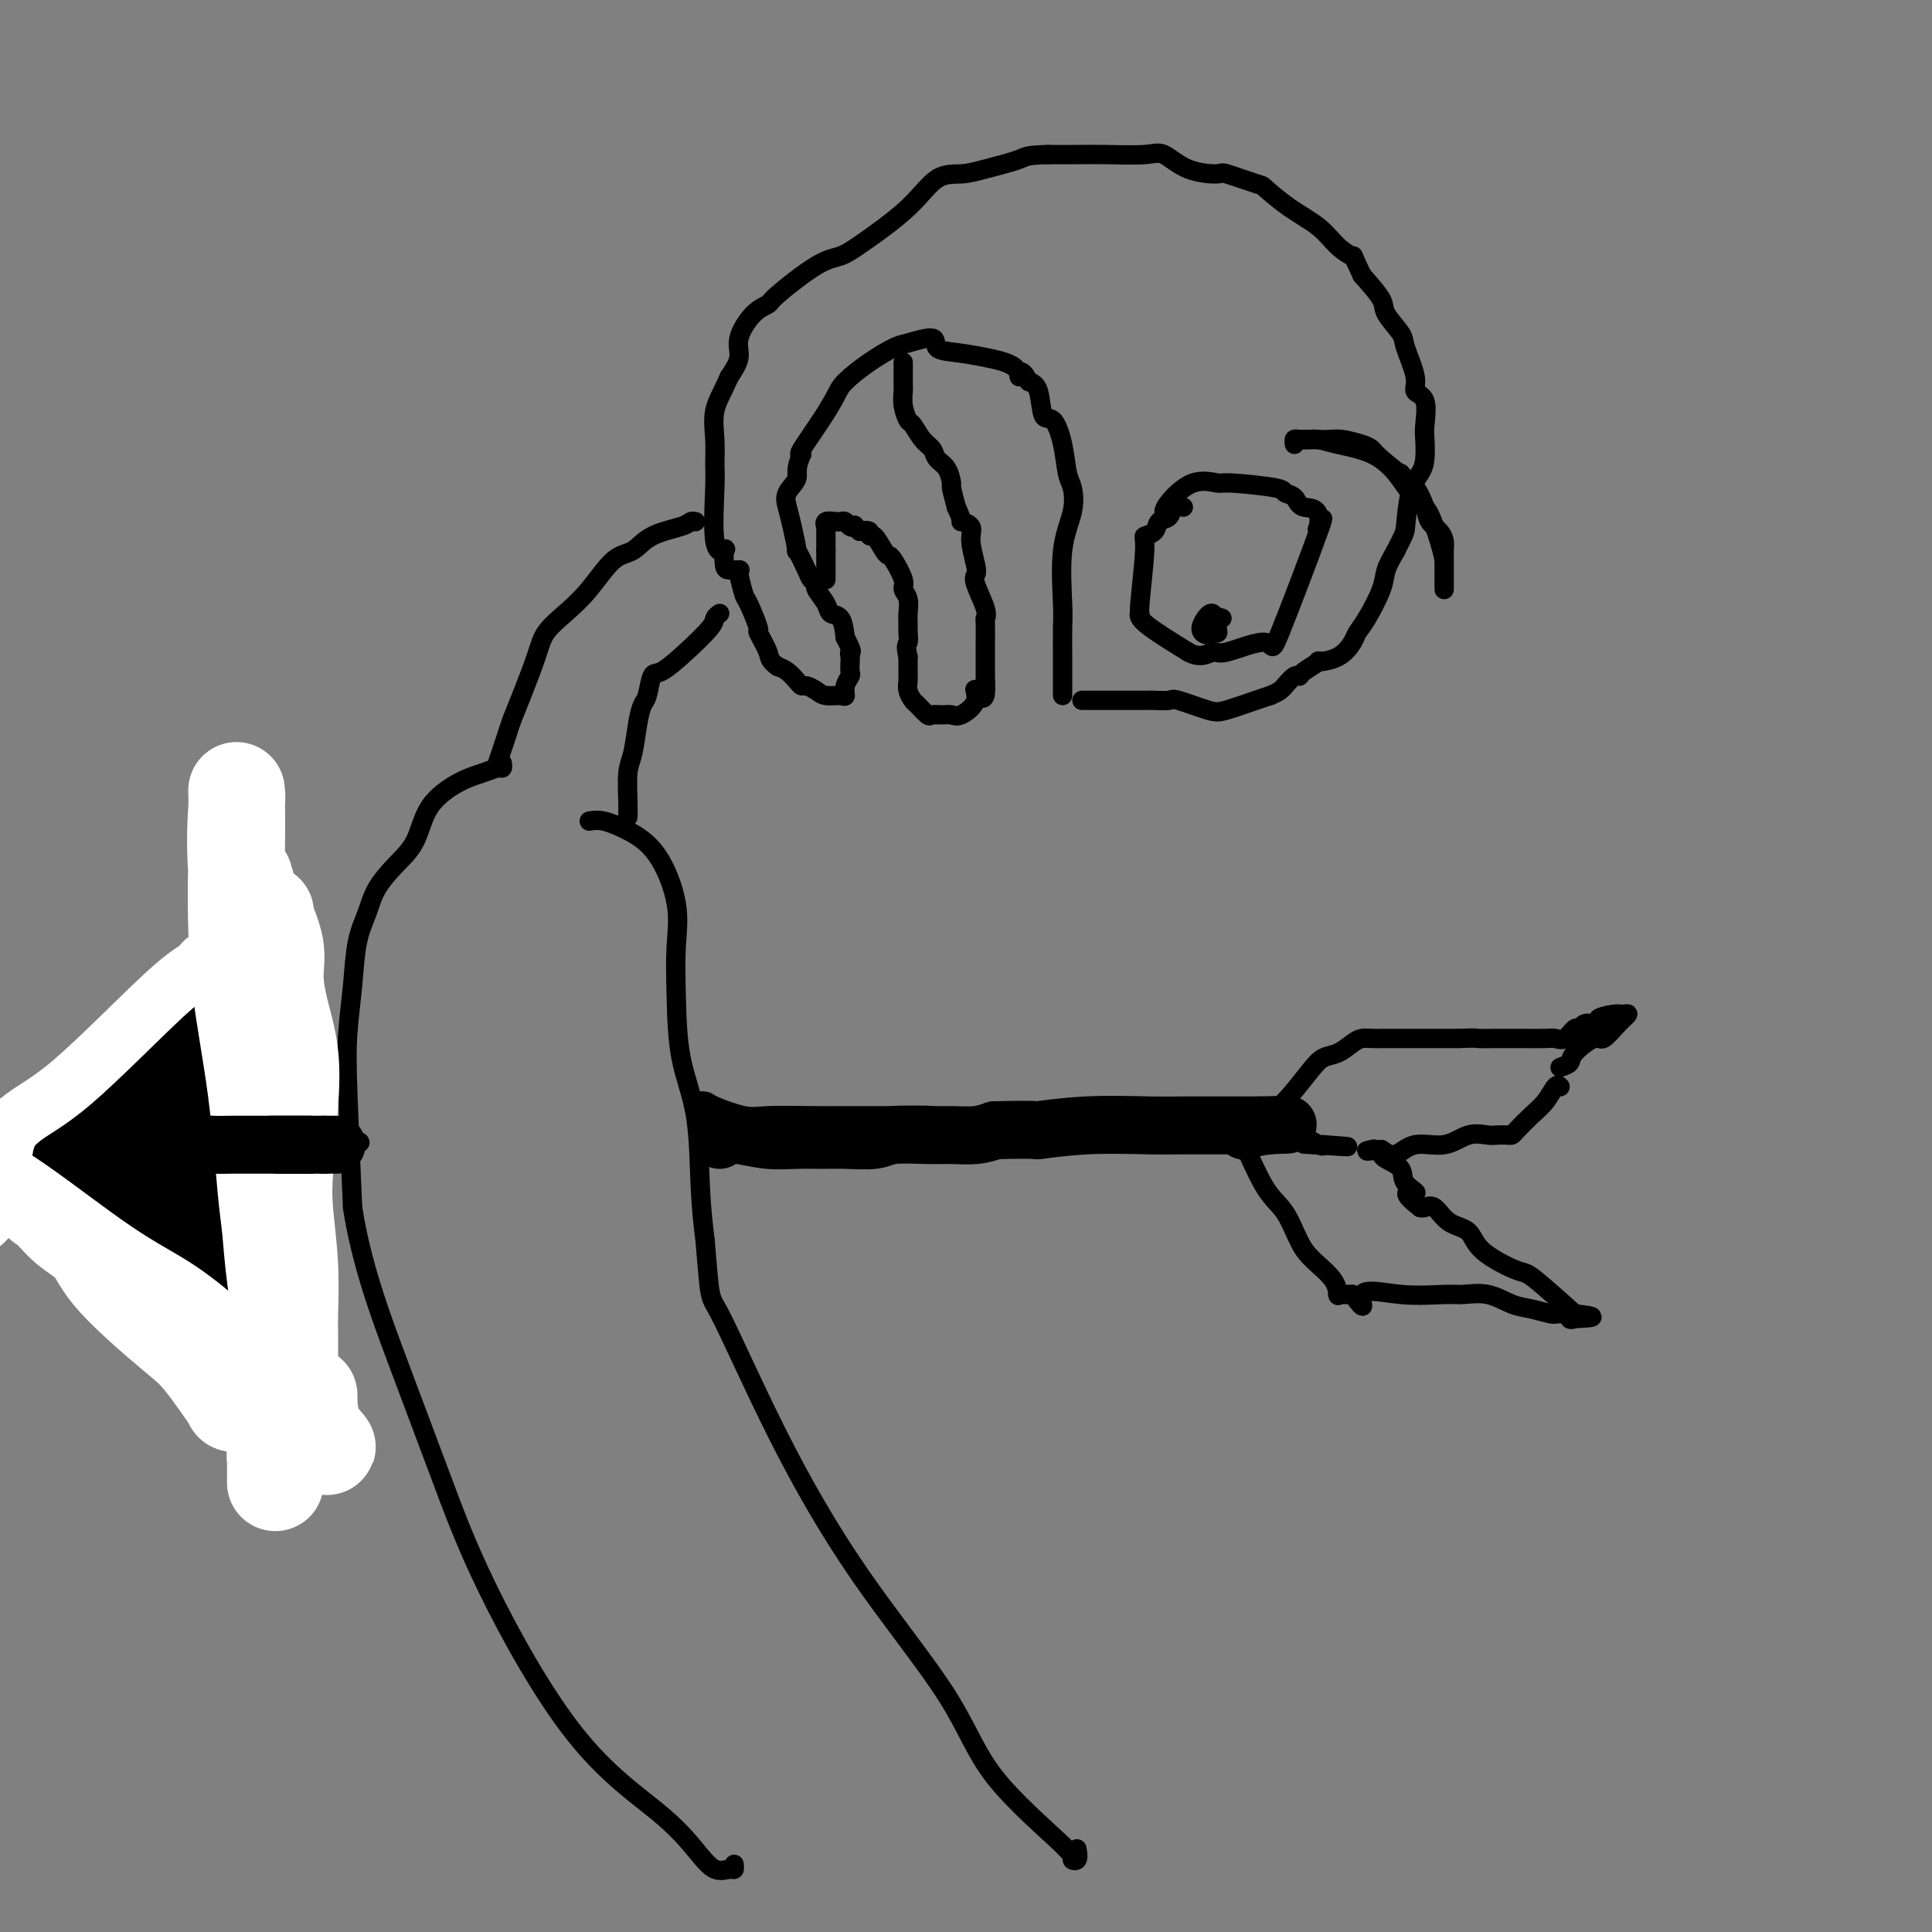 <svg viewBox='0 0 400 400' version='1.1' xmlns='http://www.w3.org/2000/svg' xmlns:xlink='http://www.w3.org/1999/xlink'><rect x="0" y="0" width="400" height="400" fill="#808080" stroke="none"/><g fill='none' stroke='rgb(0,0,0)' stroke-width='4' stroke-linecap='round' stroke-linejoin='round'><path d='M224,145c0.740,0.000 1.480,0.000 2,0c0.520,-0.000 0.820,-0.000 2,0c1.180,0.000 3.241,0.001 4,0c0.759,-0.001 0.216,-0.002 1,0c0.784,0.002 2.896,0.008 4,0c1.104,-0.008 1.202,-0.028 2,0c0.798,0.028 2.297,0.106 3,0c0.703,-0.106 0.611,-0.396 2,0c1.389,0.396 4.259,1.477 6,2c1.741,0.523 2.353,0.487 4,0c1.647,-0.487 4.328,-1.425 6,-2c1.672,-0.575 2.336,-0.788 3,-1'/><path d='M263,144c1.966,-0.794 2.381,-1.278 3,-2c0.619,-0.722 1.441,-1.682 2,-2c0.559,-0.318 0.856,0.005 1,0c0.144,-0.005 0.137,-0.337 1,-1c0.863,-0.663 2.598,-1.658 3,-2c0.402,-0.342 -0.529,-0.031 0,0c0.529,0.031 2.516,-0.218 4,-1c1.484,-0.782 2.463,-2.099 3,-3c0.537,-0.901 0.633,-1.388 1,-2c0.367,-0.612 1.006,-1.350 2,-3c0.994,-1.650 2.345,-4.214 3,-6c0.655,-1.786 0.616,-2.796 1,-4c0.384,-1.204 1.192,-2.602 2,-4'/><path d='M289,114c1.813,-3.703 1.845,-3.461 2,-5c0.155,-1.539 0.433,-4.860 1,-7c0.567,-2.140 1.422,-3.098 2,-4c0.578,-0.902 0.879,-1.746 1,-3c0.121,-1.254 0.063,-2.916 0,-4c-0.063,-1.084 -0.129,-1.589 0,-3c0.129,-1.411 0.454,-3.727 0,-5c-0.454,-1.273 -1.688,-1.503 -2,-2c-0.312,-0.497 0.298,-1.261 0,-3c-0.298,-1.739 -1.502,-4.452 -2,-6c-0.498,-1.548 -0.288,-1.930 -1,-3c-0.712,-1.070 -2.346,-2.826 -3,-4c-0.654,-1.174 -0.330,-1.764 -1,-3c-0.670,-1.236 -2.335,-3.118 -4,-5'/><path d='M282,57c-2.327,-4.859 -1.643,-4.006 -2,-4c-0.357,0.006 -1.754,-0.833 -3,-2c-1.246,-1.167 -2.342,-2.660 -4,-4c-1.658,-1.340 -3.879,-2.527 -6,-4c-2.121,-1.473 -4.142,-3.233 -5,-4c-0.858,-0.767 -0.554,-0.543 -2,-1c-1.446,-0.457 -4.641,-1.597 -6,-2c-1.359,-0.403 -0.883,-0.070 -2,0c-1.117,0.070 -3.826,-0.125 -6,-1c-2.174,-0.875 -3.812,-2.431 -5,-3c-1.188,-0.569 -1.927,-0.153 -4,0c-2.073,0.153 -5.481,0.041 -8,0c-2.519,-0.041 -4.148,-0.012 -6,0c-1.852,0.012 -3.926,0.006 -6,0'/><path d='M217,32c-4.711,0.122 -4.489,0.427 -6,1c-1.511,0.573 -4.757,1.413 -7,2c-2.243,0.587 -3.485,0.921 -5,1c-1.515,0.079 -3.303,-0.096 -5,1c-1.697,1.096 -3.303,3.463 -6,6c-2.697,2.537 -6.486,5.243 -9,7c-2.514,1.757 -3.754,2.565 -5,3c-1.246,0.435 -2.500,0.496 -5,2c-2.500,1.504 -6.248,4.450 -8,6c-1.752,1.550 -1.508,1.706 -2,2c-0.492,0.294 -1.719,0.728 -3,2c-1.281,1.272 -2.614,3.381 -3,5c-0.386,1.619 0.175,2.748 0,4c-0.175,1.252 -1.088,2.626 -2,4'/><path d='M151,78c-1.454,3.304 -2.588,5.064 -3,7c-0.412,1.936 -0.103,4.046 0,6c0.103,1.954 -0.000,3.750 0,5c0.000,1.250 0.105,1.953 0,5c-0.105,3.047 -0.419,8.438 0,11c0.419,2.562 1.570,2.294 2,2c0.430,-0.294 0.140,-0.615 0,0c-0.140,0.615 -0.130,2.165 0,3c0.130,0.835 0.381,0.956 1,1c0.619,0.044 1.605,0.013 2,0c0.395,-0.013 0.197,-0.006 0,0'/><path d='M220,144c0.000,-0.697 0.001,-1.394 0,-2c-0.001,-0.606 -0.002,-1.121 0,-2c0.002,-0.879 0.008,-2.120 0,-4c-0.008,-1.880 -0.029,-4.398 0,-6c0.029,-1.602 0.110,-2.289 0,-5c-0.110,-2.711 -0.410,-7.448 0,-11c0.410,-3.552 1.530,-5.920 2,-8c0.470,-2.080 0.291,-3.873 0,-5c-0.291,-1.127 -0.693,-1.587 -1,-3c-0.307,-1.413 -0.519,-3.779 -1,-6c-0.481,-2.221 -1.232,-4.296 -2,-5c-0.768,-0.704 -1.553,-0.036 -2,-1c-0.447,-0.964 -0.556,-3.561 -1,-5c-0.444,-1.439 -1.222,-1.719 -2,-2'/><path d='M213,79c-1.861,-3.537 -2.013,-1.380 -2,-1c0.013,0.380 0.190,-1.017 -1,-2c-1.190,-0.983 -3.747,-1.552 -6,-2c-2.253,-0.448 -4.201,-0.773 -6,-1c-1.799,-0.227 -3.449,-0.354 -4,-1c-0.551,-0.646 -0.004,-1.810 -1,-2c-0.996,-0.190 -3.537,0.594 -5,1c-1.463,0.406 -1.849,0.433 -3,1c-1.151,0.567 -3.066,1.672 -5,3c-1.934,1.328 -3.889,2.878 -5,4c-1.111,1.122 -1.380,1.816 -2,3c-0.620,1.184 -1.590,2.857 -3,5c-1.410,2.143 -3.260,4.755 -4,6c-0.740,1.245 -0.370,1.122 0,1'/><path d='M166,94c-1.500,3.308 -0.752,4.079 -1,5c-0.248,0.921 -1.494,1.991 -2,3c-0.506,1.009 -0.272,1.958 0,3c0.272,1.042 0.583,2.177 1,4c0.417,1.823 0.939,4.334 1,5c0.061,0.666 -0.339,-0.514 0,0c0.339,0.514 1.418,2.721 2,4c0.582,1.279 0.666,1.628 1,2c0.334,0.372 0.919,0.766 1,1c0.081,0.234 -0.343,0.309 0,1c0.343,0.691 1.453,2.000 2,3c0.547,1.000 0.532,1.692 1,2c0.468,0.308 1.419,0.231 2,1c0.581,0.769 0.790,2.385 1,4'/><path d='M175,132c1.774,3.412 1.208,2.941 1,3c-0.208,0.059 -0.060,0.648 0,1c0.060,0.352 0.030,0.466 0,1c-0.030,0.534 -0.062,1.488 0,2c0.062,0.512 0.217,0.583 0,1c-0.217,0.417 -0.806,1.181 -1,2c-0.194,0.819 0.008,1.694 0,2c-0.008,0.306 -0.226,0.044 -1,0c-0.774,-0.044 -2.104,0.130 -3,0c-0.896,-0.130 -1.356,-0.563 -2,-1c-0.644,-0.437 -1.471,-0.877 -2,-1c-0.529,-0.123 -0.760,0.070 -1,0c-0.240,-0.070 -0.488,-0.403 -1,-1c-0.512,-0.597 -1.289,-1.456 -2,-2c-0.711,-0.544 -1.355,-0.772 -2,-1'/><path d='M161,138c-1.871,-1.361 -1.548,-1.762 -2,-3c-0.452,-1.238 -1.680,-3.312 -2,-4c-0.320,-0.688 0.268,0.012 0,-1c-0.268,-1.012 -1.392,-3.735 -2,-5c-0.608,-1.265 -0.699,-1.071 -1,-2c-0.301,-0.929 -0.812,-2.981 -1,-4c-0.188,-1.019 -0.054,-1.005 0,-1c0.054,0.005 0.027,0.003 0,0'/><path d='M144,108c-0.352,-0.075 -0.704,-0.151 -1,0c-0.296,0.151 -0.535,0.528 -2,1c-1.465,0.472 -4.155,1.038 -6,2c-1.845,0.962 -2.844,2.318 -4,3c-1.156,0.682 -2.469,0.688 -4,2c-1.531,1.312 -3.281,3.929 -5,6c-1.719,2.071 -3.406,3.597 -5,5c-1.594,1.403 -3.096,2.682 -4,4c-0.904,1.318 -1.212,2.673 -2,5c-0.788,2.327 -2.057,5.626 -3,8c-0.943,2.374 -1.559,3.824 -2,5c-0.441,1.176 -0.706,2.078 -1,3c-0.294,0.922 -0.618,1.864 -1,3c-0.382,1.136 -0.824,2.468 -1,3c-0.176,0.532 -0.088,0.266 0,0'/><path d='M149,127c-0.424,0.315 -0.849,0.631 -1,1c-0.151,0.369 -0.029,0.792 -1,2c-0.971,1.208 -3.034,3.200 -5,5c-1.966,1.800 -3.836,3.406 -5,4c-1.164,0.594 -1.621,0.175 -2,1c-0.379,0.825 -0.680,2.892 -1,4c-0.320,1.108 -0.660,1.255 -1,2c-0.340,0.745 -0.680,2.088 -1,4c-0.320,1.912 -0.622,4.394 -1,6c-0.378,1.606 -0.833,2.338 -1,4c-0.167,1.662 -0.045,4.255 0,6c0.045,1.745 0.013,2.641 0,3c-0.013,0.359 -0.006,0.179 0,0'/><path d='M104,158c0.051,0.444 0.102,0.888 0,1c-0.102,0.112 -0.358,-0.109 -1,0c-0.642,0.109 -1.672,0.548 -3,1c-1.328,0.452 -2.954,0.917 -5,2c-2.046,1.083 -4.512,2.784 -6,5c-1.488,2.216 -1.999,4.945 -3,7c-1.001,2.055 -2.492,3.434 -4,5c-1.508,1.566 -3.035,3.318 -4,5c-0.965,1.682 -1.370,3.293 -2,5c-0.630,1.707 -1.487,3.510 -2,6c-0.513,2.490 -0.684,5.667 -1,9c-0.316,3.333 -0.777,6.820 -1,10c-0.223,3.180 -0.206,6.051 0,12c0.206,5.949 0.603,14.974 1,24'/><path d='M73,250c1.749,11.410 5.621,21.936 9,31c3.379,9.064 6.266,16.668 9,24c2.734,7.332 5.316,14.393 10,24c4.684,9.607 11.472,21.761 18,30c6.528,8.239 12.797,12.562 17,16c4.203,3.438 6.342,5.989 8,8c1.658,2.011 2.837,3.481 4,4c1.163,0.519 2.312,0.088 3,0c0.688,-0.088 0.916,0.169 1,0c0.084,-0.169 0.024,-0.762 0,-1c-0.024,-0.238 -0.012,-0.119 0,0'/><path d='M122,170c0.851,-0.141 1.703,-0.281 3,0c1.297,0.281 3.041,0.984 5,2c1.959,1.016 4.134,2.343 6,5c1.866,2.657 3.425,6.642 4,10c0.575,3.358 0.167,6.089 0,9c-0.167,2.911 -0.095,6.004 0,10c0.095,3.996 0.211,8.896 1,13c0.789,4.104 2.251,7.413 3,12c0.749,4.587 0.785,10.454 1,15c0.215,4.546 0.607,7.773 1,11'/><path d='M146,257c1.085,13.088 0.797,10.807 3,15c2.203,4.193 6.897,14.861 12,25c5.103,10.139 10.617,19.750 17,29c6.383,9.250 13.637,18.141 18,25c4.363,6.859 5.834,11.687 10,17c4.166,5.313 11.025,11.112 14,14c2.975,2.888 2.065,2.867 2,3c-0.065,0.133 0.713,0.420 1,0c0.287,-0.420 0.082,-1.549 0,-2c-0.082,-0.451 -0.041,-0.226 0,0'/><path d='M70,240c-0.327,0.030 -0.655,0.061 -1,0c-0.345,-0.061 -0.708,-0.212 -2,0c-1.292,0.212 -3.512,0.789 -6,1c-2.488,0.211 -5.244,0.057 -7,0c-1.756,-0.057 -2.513,-0.015 -4,0c-1.487,0.015 -3.705,0.004 -5,0c-1.295,-0.004 -1.667,-0.001 -2,0c-0.333,0.001 -0.628,0.000 -1,0c-0.372,-0.000 -0.821,-0.000 -1,0c-0.179,0.000 -0.090,0.000 0,0'/><path d='M55,268c-0.089,-0.373 -0.178,-0.747 0,-1c0.178,-0.253 0.622,-0.386 0,-6c-0.622,-5.614 -2.310,-16.709 -3,-27c-0.690,-10.291 -0.381,-19.779 0,-25c0.381,-5.221 0.833,-6.175 1,-6c0.167,0.175 0.048,1.479 0,2c-0.048,0.521 -0.024,0.261 0,0'/><path d='M53,267c0.115,-0.139 0.230,-0.278 0,-1c-0.230,-0.722 -0.803,-2.028 -2,-3c-1.197,-0.972 -3.016,-1.609 -7,-4c-3.984,-2.391 -10.132,-6.536 -14,-9c-3.868,-2.464 -5.457,-3.246 -7,-4c-1.543,-0.754 -3.041,-1.478 -4,-2c-0.959,-0.522 -1.378,-0.841 -2,-1c-0.622,-0.159 -1.447,-0.157 -2,0c-0.553,0.157 -0.833,0.468 -1,0c-0.167,-0.468 -0.220,-1.714 0,-2c0.220,-0.286 0.713,0.389 2,0c1.287,-0.389 3.367,-1.842 5,-4c1.633,-2.158 2.819,-5.022 7,-10c4.181,-4.978 11.356,-12.071 15,-16c3.644,-3.929 3.755,-4.694 4,-5c0.245,-0.306 0.622,-0.153 1,0'/><path d='M48,206c5.500,-6.167 2.750,-3.083 0,0'/></g>
<g fill='none' stroke='rgb(0,0,0)' stroke-width='20' stroke-linecap='round' stroke-linejoin='round'><path d='M48,215c0.000,-0.421 0.001,-0.842 0,0c-0.001,0.842 -0.003,2.947 0,5c0.003,2.053 0.012,4.055 0,8c-0.012,3.945 -0.046,9.835 0,13c0.046,3.165 0.170,3.607 0,5c-0.170,1.393 -0.634,3.737 0,6c0.634,2.263 2.366,4.446 3,6c0.634,1.554 0.170,2.478 0,3c-0.170,0.522 -0.046,0.640 0,1c0.046,0.360 0.013,0.960 0,1c-0.013,0.040 -0.007,-0.480 0,-1'/><path d='M51,262c-0.018,6.593 -1.563,-0.423 -5,-6c-3.437,-5.577 -8.766,-9.713 -11,-12c-2.234,-2.287 -1.372,-2.723 -2,-3c-0.628,-0.277 -2.746,-0.394 -4,-1c-1.254,-0.606 -1.645,-1.702 -2,-2c-0.355,-0.298 -0.673,0.200 0,-1c0.673,-1.200 2.336,-4.100 4,-7'/><path d='M31,230c1.687,-3.439 3.905,-8.035 6,-11c2.095,-2.965 4.067,-4.297 5,-5c0.933,-0.703 0.827,-0.776 1,-1c0.173,-0.224 0.624,-0.600 1,-1c0.376,-0.400 0.675,-0.824 1,-1c0.325,-0.176 0.675,-0.102 1,0c0.325,0.102 0.623,0.234 1,0c0.377,-0.234 0.832,-0.832 1,-1c0.168,-0.168 0.048,0.095 0,1c-0.048,0.905 -0.024,2.453 0,4'/><path d='M48,215c-1.324,1.644 -5.135,3.753 -8,7c-2.865,3.247 -4.786,7.632 -6,10c-1.214,2.368 -1.723,2.719 -3,4c-1.277,1.281 -3.322,3.493 -5,5c-1.678,1.507 -2.990,2.308 -5,3c-2.010,0.692 -4.718,1.273 -6,2c-1.282,0.727 -1.137,1.600 -1,2c0.137,0.400 0.266,0.328 1,0c0.734,-0.328 2.073,-0.913 4,-1c1.927,-0.087 4.442,0.323 7,1c2.558,0.677 5.159,1.622 7,3c1.841,1.378 2.920,3.189 4,5'/><path d='M37,256c1.179,1.155 2.125,1.542 3,3c0.875,1.458 1.679,3.988 2,5c0.321,1.012 0.161,0.506 0,0'/></g>
<g fill='none' stroke='rgb(255,255,255)' stroke-width='20' stroke-linecap='round' stroke-linejoin='round'><path d='M3,237c0.577,0.906 1.154,1.812 3,4c1.846,2.188 4.962,5.657 8,9c3.038,3.343 5.999,6.561 9,9c3.001,2.439 6.044,4.098 8,6c1.956,1.902 2.827,4.048 4,6c1.173,1.952 2.649,3.710 4,5c1.351,1.290 2.576,2.112 3,3c0.424,0.888 0.047,1.843 0,2c-0.047,0.157 0.235,-0.484 1,0c0.765,0.484 2.014,2.092 3,4c0.986,1.908 1.710,4.117 2,5c0.290,0.883 0.145,0.442 0,0'/><path d='M48,290c1.744,2.555 -2.395,-3.557 -5,-7c-2.605,-3.443 -3.674,-4.215 -7,-7c-3.326,-2.785 -8.907,-7.581 -12,-11c-3.093,-3.419 -3.697,-5.460 -5,-7c-1.303,-1.540 -3.306,-2.579 -5,-4c-1.694,-1.421 -3.079,-3.224 -4,-4c-0.921,-0.776 -1.378,-0.527 -2,-2c-0.622,-1.473 -1.409,-4.669 -2,-6c-0.591,-1.331 -0.987,-0.796 -1,-1c-0.013,-0.204 0.359,-1.146 0,-2c-0.359,-0.854 -1.447,-1.621 -2,-2c-0.553,-0.379 -0.572,-0.371 0,0c0.572,0.371 1.735,1.106 4,3c2.265,1.894 5.633,4.947 9,8'/><path d='M16,248c4.475,4.149 9.162,9.022 12,12c2.838,2.978 3.828,4.062 5,5c1.172,0.938 2.528,1.730 5,4c2.472,2.270 6.062,6.016 8,8c1.938,1.984 2.225,2.204 4,4c1.775,1.796 5.040,5.169 7,7c1.960,1.831 2.616,2.120 3,3c0.384,0.880 0.495,2.349 1,3c0.505,0.651 1.405,0.483 2,1c0.595,0.517 0.884,1.719 1,2c0.116,0.281 0.058,-0.360 0,-1'/><path d='M64,296c7.426,7.306 1.990,1.572 0,-1c-1.990,-2.572 -0.533,-1.982 0,-2c0.533,-0.018 0.143,-0.644 0,-1c-0.143,-0.356 -0.038,-0.442 0,-1c0.038,-0.558 0.011,-1.588 0,-2c-0.011,-0.412 -0.005,-0.206 0,0'/><path d='M55,189c-0.230,-0.117 -0.461,-0.234 0,1c0.461,1.234 1.613,3.817 2,6c0.387,2.183 0.009,3.964 0,6c-0.009,2.036 0.350,4.325 1,7c0.650,2.675 1.589,5.736 2,9c0.411,3.264 0.292,6.730 0,11c-0.292,4.270 -0.758,9.342 -1,13c-0.242,3.658 -0.261,5.900 0,9c0.261,3.100 0.802,7.057 1,11c0.198,3.943 0.053,7.871 0,10c-0.053,2.129 -0.014,2.458 0,4c0.014,1.542 0.004,4.298 0,6c-0.004,1.702 -0.002,2.351 0,3'/><path d='M60,285c0.000,10.881 -0.000,4.583 0,2c0.000,-2.583 0.000,-1.452 0,-1c0.000,0.452 0.000,0.226 0,0'/><path d='M56,277c0.001,-0.276 0.002,-0.552 0,-1c-0.002,-0.448 -0.006,-1.067 0,-2c0.006,-0.933 0.021,-2.178 0,-4c-0.021,-1.822 -0.079,-4.220 0,-7c0.079,-2.780 0.294,-5.943 0,-8c-0.294,-2.057 -1.097,-3.007 -2,-6c-0.903,-2.993 -1.905,-8.028 -2,-11c-0.095,-2.972 0.717,-3.880 1,-6c0.283,-2.120 0.037,-5.453 0,-8c-0.037,-2.547 0.134,-4.307 0,-7c-0.134,-2.693 -0.572,-6.320 -1,-9c-0.428,-2.680 -0.846,-4.414 -1,-6c-0.154,-1.586 -0.044,-3.025 0,-5c0.044,-1.975 0.022,-4.488 0,-7'/><path d='M51,190c-0.774,-14.260 -0.207,-6.410 0,-4c0.207,2.410 0.056,-0.620 0,-2c-0.056,-1.380 -0.016,-1.108 0,-1c0.016,0.108 0.008,0.054 0,0'/><path d='M51,187c-0.033,0.107 -0.066,0.214 0,1c0.066,0.786 0.230,2.251 0,5c-0.230,2.749 -0.854,6.781 0,13c0.854,6.219 3.185,14.625 4,22c0.815,7.375 0.113,13.718 0,20c-0.113,6.282 0.362,12.501 1,17c0.638,4.499 1.439,7.277 2,13c0.561,5.723 0.883,14.389 1,18c0.117,3.611 0.029,2.166 0,2c-0.029,-0.166 0.003,0.945 0,1c-0.003,0.055 -0.039,-0.947 0,-1c0.039,-0.053 0.154,0.842 0,0c-0.154,-0.842 -0.577,-3.421 -1,-6'/><path d='M58,292c-0.793,-3.669 -2.275,-9.340 -3,-20c-0.725,-10.660 -0.692,-26.309 -1,-38c-0.308,-11.691 -0.958,-19.424 -2,-28c-1.042,-8.576 -2.475,-17.995 -3,-25c-0.525,-7.005 -0.142,-11.597 0,-14c0.142,-2.403 0.042,-2.617 0,-3c-0.042,-0.383 -0.028,-0.936 0,1c0.028,1.936 0.068,6.361 0,11c-0.068,4.639 -0.245,9.491 0,17c0.245,7.509 0.912,17.676 1,28c0.088,10.324 -0.403,20.807 0,30c0.403,9.193 1.702,17.097 3,25'/><path d='M53,276c1.525,19.999 3.337,13.996 4,14c0.663,0.004 0.178,6.015 0,9c-0.178,2.985 -0.048,2.943 0,3c0.048,0.057 0.013,0.211 0,1c-0.013,0.789 -0.003,2.212 0,3c0.003,0.788 0.001,0.939 0,1c-0.001,0.061 -0.000,0.030 0,0'/><path d='M45,202c0.318,0.025 0.636,0.049 0,1c-0.636,0.951 -2.224,2.827 -4,5c-1.776,2.173 -3.738,4.643 -6,7c-2.262,2.357 -4.823,4.601 -8,7c-3.177,2.399 -6.971,4.954 -12,9c-5.029,4.046 -11.294,9.585 -15,13c-3.706,3.415 -4.853,4.708 -6,6'/></g>
<g fill='none' stroke='rgb(0,0,0)' stroke-width='4' stroke-linecap='round' stroke-linejoin='round'><path d='M41,234c1.129,0.453 2.259,0.906 3,1c0.741,0.094 1.095,-0.171 2,0c0.905,0.171 2.361,0.778 4,1c1.639,0.222 3.460,0.060 5,0c1.540,-0.060 2.799,-0.016 4,0c1.201,0.016 2.343,0.004 3,0c0.657,-0.004 0.831,-0.001 2,0c1.169,0.001 3.335,0.000 4,0c0.665,-0.000 -0.172,-0.000 0,0c0.172,0.000 1.354,0.000 2,0c0.646,-0.000 0.756,-0.000 1,0c0.244,0.000 0.622,0.000 1,0'/><path d='M72,236c4.857,0.536 1.500,0.875 0,1c-1.500,0.125 -1.143,0.036 -1,0c0.143,-0.036 0.071,-0.018 0,0'/><path d='M144,228c0.056,-0.004 0.112,-0.008 0,0c-0.112,0.008 -0.390,0.026 0,0c0.390,-0.026 1.450,-0.098 2,0c0.550,0.098 0.592,0.366 2,1c1.408,0.634 4.183,1.634 6,2c1.817,0.366 2.675,0.098 5,0c2.325,-0.098 6.118,-0.026 9,0c2.882,0.026 4.855,0.006 6,0c1.145,-0.006 1.462,0.002 3,0c1.538,-0.002 4.296,-0.014 6,0c1.704,0.014 2.354,0.055 4,0c1.646,-0.055 4.289,-0.207 6,0c1.711,0.207 2.489,0.773 4,1c1.511,0.227 3.756,0.113 6,0'/><path d='M203,232c10.156,0.784 6.046,0.745 6,1c-0.046,0.255 3.970,0.804 7,1c3.030,0.196 5.072,0.038 7,0c1.928,-0.038 3.742,0.042 5,0c1.258,-0.042 1.961,-0.208 5,0c3.039,0.208 8.413,0.788 12,1c3.587,0.212 5.385,0.055 7,0c1.615,-0.055 3.046,-0.007 5,0c1.954,0.007 4.433,-0.026 6,0c1.567,0.026 2.224,0.110 3,0c0.776,-0.110 1.670,-0.414 3,0c1.330,0.414 3.094,1.547 4,2c0.906,0.453 0.953,0.227 1,0'/><path d='M274,237c10.600,0.778 1.600,0.222 -2,0c-3.600,-0.222 -1.800,-0.111 0,0'/><path d='M245,105c-0.789,-0.210 -1.578,-0.421 -2,0c-0.422,0.421 -0.476,1.472 -1,2c-0.524,0.528 -1.517,0.531 -2,1c-0.483,0.469 -0.454,1.403 -1,2c-0.546,0.597 -1.666,0.856 -2,1c-0.334,0.144 0.118,0.171 0,3c-0.118,2.829 -0.805,8.459 -1,11c-0.195,2.541 0.101,1.992 0,2c-0.101,0.008 -0.600,0.574 1,2c1.600,1.426 5.300,3.713 9,6'/><path d='M246,135c2.624,1.499 4.183,0.247 5,0c0.817,-0.247 0.891,0.513 3,0c2.109,-0.513 6.253,-2.298 8,-2c1.747,0.298 1.097,2.678 3,-2c1.903,-4.678 6.358,-16.413 8,-21c1.642,-4.587 0.469,-2.025 0,-1c-0.469,1.025 -0.235,0.512 0,0'/><path d='M273,109c0.646,-4.201 -1.740,-3.704 -3,-4c-1.260,-0.296 -1.395,-1.385 -2,-2c-0.605,-0.615 -1.679,-0.757 -2,-1c-0.321,-0.243 0.110,-0.588 -2,-1c-2.110,-0.412 -6.762,-0.891 -9,-1c-2.238,-0.109 -2.064,0.153 -3,0c-0.936,-0.153 -2.983,-0.721 -5,0c-2.017,0.721 -4.005,2.733 -5,4c-0.995,1.267 -0.999,1.791 -1,2c-0.001,0.209 -0.001,0.105 0,0'/><path d='M251,130c0.034,-0.333 0.069,-0.666 0,-1c-0.069,-0.334 -0.241,-0.669 0,-1c0.241,-0.331 0.894,-0.659 1,0c0.106,0.659 -0.336,2.306 -1,3c-0.664,0.694 -1.550,0.435 -2,0c-0.450,-0.435 -0.464,-1.047 0,-2c0.464,-0.953 1.406,-2.249 2,-2c0.594,0.249 0.842,2.042 1,3c0.158,0.958 0.228,1.082 0,1c-0.228,-0.082 -0.754,-0.368 -1,-1c-0.246,-0.632 -0.213,-1.609 0,-2c0.213,-0.391 0.607,-0.195 1,0'/><path d='M252,128c0.378,-0.311 0.822,-0.089 1,0c0.178,0.089 0.089,0.044 0,0'/><path d='M268,91c0.342,-0.006 0.683,-0.013 2,0c1.317,0.013 3.609,0.045 5,0c1.391,-0.045 1.880,-0.169 3,0c1.120,0.169 2.871,0.629 4,1c1.129,0.371 1.637,0.653 2,1c0.363,0.347 0.581,0.759 2,2c1.419,1.241 4.040,3.312 5,4c0.960,0.688 0.258,-0.007 0,0c-0.258,0.007 -0.074,0.716 0,1c0.074,0.284 0.037,0.142 0,0'/><path d='M290,98c0.252,0.832 0.505,1.665 1,2c0.495,0.335 1.233,0.173 2,1c0.767,0.827 1.565,2.643 2,4c0.435,1.357 0.509,2.254 1,3c0.491,0.746 1.400,1.339 2,2c0.600,0.661 0.893,1.390 1,2c0.107,0.610 0.029,1.102 0,2c-0.029,0.898 -0.008,2.203 0,3c0.008,0.797 0.002,1.085 0,1c-0.002,-0.085 -0.001,-0.542 0,0c0.001,0.542 0.000,2.083 0,3c-0.000,0.917 -0.000,1.208 0,1c0.000,-0.208 0.000,-0.917 0,-2c-0.000,-1.083 -0.000,-2.542 0,-4'/><path d='M299,116c-0.371,-2.152 -1.299,-5.031 -2,-7c-0.701,-1.969 -1.173,-3.028 -2,-4c-0.827,-0.972 -2.007,-1.858 -3,-3c-0.993,-1.142 -1.799,-2.541 -3,-4c-1.201,-1.459 -2.798,-2.979 -5,-4c-2.202,-1.021 -5.011,-1.542 -7,-2c-1.989,-0.458 -3.160,-0.851 -4,-1c-0.840,-0.149 -1.349,-0.054 -2,0c-0.651,0.054 -1.442,0.066 -2,0c-0.558,-0.066 -0.881,-0.210 -1,0c-0.119,0.210 -0.034,0.774 0,1c0.034,0.226 0.017,0.113 0,0'/><path d='M187,75c0.002,0.126 0.004,0.251 0,1c-0.004,0.749 -0.013,2.121 0,3c0.013,0.879 0.048,1.264 0,2c-0.048,0.736 -0.178,1.821 0,3c0.178,1.179 0.662,2.452 1,3c0.338,0.548 0.528,0.372 1,1c0.472,0.628 1.227,2.060 2,3c0.773,0.940 1.565,1.387 2,2c0.435,0.613 0.511,1.391 1,2c0.489,0.609 1.389,1.050 2,2c0.611,0.950 0.934,2.410 1,3c0.066,0.590 -0.124,0.312 0,1c0.124,0.688 0.562,2.344 1,4'/><path d='M198,105c1.648,3.432 0.768,3.014 1,3c0.232,-0.014 1.577,0.378 2,1c0.423,0.622 -0.075,1.476 0,3c0.075,1.524 0.724,3.719 1,5c0.276,1.281 0.179,1.650 0,2c-0.179,0.350 -0.440,0.683 0,2c0.440,1.317 1.582,3.620 2,5c0.418,1.380 0.112,1.839 0,2c-0.112,0.161 -0.030,0.026 0,1c0.030,0.974 0.008,3.059 0,4c-0.008,0.941 -0.002,0.738 0,1c0.002,0.262 0.001,0.988 0,2c-0.001,1.012 -0.000,2.311 0,3c0.000,0.689 0.000,0.768 0,1c-0.000,0.232 -0.000,0.616 0,1'/><path d='M204,141c0.433,5.950 -1.483,2.824 -2,2c-0.517,-0.824 0.366,0.654 0,2c-0.366,1.346 -1.981,2.559 -3,3c-1.019,0.441 -1.443,0.111 -2,0c-0.557,-0.111 -1.248,-0.004 -2,0c-0.752,0.004 -1.564,-0.096 -2,0c-0.436,0.096 -0.495,0.387 -1,0c-0.505,-0.387 -1.456,-1.451 -2,-2c-0.544,-0.549 -0.682,-0.581 -1,-1c-0.318,-0.419 -0.817,-1.225 -1,-2c-0.183,-0.775 -0.049,-1.520 0,-2c0.049,-0.480 0.013,-0.696 0,-1c-0.013,-0.304 -0.004,-0.697 0,-1c0.004,-0.303 0.001,-0.515 0,-1c-0.001,-0.485 -0.001,-1.242 0,-2'/><path d='M188,136c-0.618,-2.441 -0.165,-2.545 0,-3c0.165,-0.455 0.040,-1.263 0,-2c-0.040,-0.737 0.005,-1.402 0,-2c-0.005,-0.598 -0.061,-1.127 0,-2c0.061,-0.873 0.237,-2.090 0,-3c-0.237,-0.910 -0.889,-1.512 -1,-2c-0.111,-0.488 0.318,-0.860 0,-2c-0.318,-1.140 -1.382,-3.047 -2,-4c-0.618,-0.953 -0.791,-0.953 -1,-1c-0.209,-0.047 -0.454,-0.143 -1,-1c-0.546,-0.857 -1.394,-2.477 -2,-3c-0.606,-0.523 -0.971,0.052 -1,0c-0.029,-0.052 0.277,-0.729 0,-1c-0.277,-0.271 -1.139,-0.135 -2,0'/><path d='M178,110c-1.571,-1.790 -0.997,-1.264 -1,-1c-0.003,0.264 -0.583,0.266 -1,0c-0.417,-0.266 -0.672,-0.799 -1,-1c-0.328,-0.201 -0.729,-0.068 -1,0c-0.271,0.068 -0.412,0.073 -1,0c-0.588,-0.073 -1.622,-0.223 -2,0c-0.378,0.223 -0.101,0.819 0,1c0.101,0.181 0.027,-0.054 0,0c-0.027,0.054 -0.007,0.396 0,1c0.007,0.604 0.002,1.470 0,2c-0.002,0.530 -0.001,0.723 0,1c0.001,0.277 0.000,0.639 0,1'/><path d='M171,114c0.000,1.334 0.000,1.667 0,2c-0.000,0.333 0.000,0.664 0,1c0.000,0.336 0.000,0.678 0,1c0.000,0.322 0.000,0.625 0,1c0.000,0.375 0.000,0.821 0,1c0.000,0.179 0.000,0.089 0,0'/><path d='M258,233c0.883,0.096 1.766,0.192 2,0c0.234,-0.192 -0.181,-0.671 0,-1c0.181,-0.329 0.957,-0.507 2,-1c1.043,-0.493 2.352,-1.302 4,-3c1.648,-1.698 3.635,-4.287 5,-6c1.365,-1.713 2.109,-2.550 3,-3c0.891,-0.450 1.929,-0.513 3,-1c1.071,-0.487 2.174,-1.398 3,-2c0.826,-0.602 1.376,-0.893 2,-1c0.624,-0.107 1.322,-0.029 2,0c0.678,0.029 1.336,0.008 3,0c1.664,-0.008 4.332,-0.002 7,0c2.668,0.002 5.334,0.001 8,0'/><path d='M302,215c4.128,-0.155 3.448,-0.042 4,0c0.552,0.042 2.336,0.013 4,0c1.664,-0.013 3.209,-0.011 5,0c1.791,0.011 3.828,0.032 5,0c1.172,-0.032 1.479,-0.117 2,0c0.521,0.117 1.256,0.438 2,0c0.744,-0.438 1.498,-1.633 2,-2c0.502,-0.367 0.750,0.093 1,0c0.250,-0.093 0.500,-0.741 1,-1c0.500,-0.259 1.250,-0.130 2,0'/><path d='M330,212c4.403,-0.629 1.410,-0.700 1,-1c-0.410,-0.300 1.764,-0.829 3,-1c1.236,-0.171 1.532,0.014 2,0c0.468,-0.014 1.106,-0.229 1,0c-0.106,0.229 -0.955,0.901 -2,2c-1.045,1.099 -2.286,2.623 -3,3c-0.714,0.377 -0.903,-0.394 -2,0c-1.097,0.394 -3.103,1.952 -4,3c-0.897,1.048 -0.685,1.585 -1,2c-0.315,0.415 -1.158,0.707 -2,1'/><path d='M323,225c-0.265,-0.271 -0.529,-0.542 -1,0c-0.471,0.542 -1.147,1.897 -2,3c-0.853,1.103 -1.881,1.956 -3,3c-1.119,1.044 -2.329,2.280 -3,3c-0.671,0.720 -0.804,0.923 -1,1c-0.196,0.077 -0.455,0.029 -1,0c-0.545,-0.029 -1.377,-0.038 -2,0c-0.623,0.038 -1.037,0.123 -2,0c-0.963,-0.123 -2.473,-0.456 -4,0c-1.527,0.456 -3.069,1.699 -5,2c-1.931,0.301 -4.251,-0.342 -6,0c-1.749,0.342 -2.928,1.669 -4,2c-1.072,0.331 -2.036,-0.335 -3,-1'/><path d='M286,238c-4.800,0.622 -2.800,0.178 -2,0c0.800,-0.178 0.400,-0.089 0,0'/><path d='M257,237c0.071,-0.374 0.142,-0.747 1,1c0.858,1.747 2.503,5.615 4,8c1.497,2.385 2.846,3.288 4,5c1.154,1.712 2.113,4.235 3,6c0.887,1.765 1.701,2.774 3,4c1.299,1.226 3.082,2.668 4,4c0.918,1.332 0.970,2.553 1,3c0.030,0.447 0.039,0.120 0,0c-0.039,-0.120 -0.126,-0.032 0,0c0.126,0.032 0.465,0.009 1,0c0.535,-0.009 1.268,-0.005 2,0'/><path d='M280,268c3.659,4.795 1.307,1.283 2,0c0.693,-1.283 4.432,-0.337 8,0c3.568,0.337 6.964,0.065 9,0c2.036,-0.065 2.714,0.077 4,0c1.286,-0.077 3.182,-0.375 5,0c1.818,0.375 3.557,1.421 5,2c1.443,0.579 2.590,0.691 4,1c1.410,0.309 3.085,0.815 4,1c0.915,0.185 1.071,0.050 1,0c-0.071,-0.050 -0.370,-0.013 0,0c0.370,0.013 1.407,0.004 2,0c0.593,-0.004 0.741,-0.001 1,0c0.259,0.001 0.630,0.001 1,0'/><path d='M326,272c7.108,0.821 1.877,0.874 0,1c-1.877,0.126 -0.399,0.324 0,0c0.399,-0.324 -0.282,-1.170 0,-1c0.282,0.170 1.525,1.356 0,0c-1.525,-1.356 -5.819,-5.254 -8,-7c-2.181,-1.746 -2.250,-1.341 -4,-2c-1.750,-0.659 -5.179,-2.383 -7,-4c-1.821,-1.617 -2.032,-3.127 -3,-4c-0.968,-0.873 -2.692,-1.110 -4,-2c-1.308,-0.890 -2.198,-2.432 -3,-3c-0.802,-0.568 -1.515,-0.162 -2,0c-0.485,0.162 -0.743,0.081 -1,0'/><path d='M294,250c-5.060,-4.003 -1.710,-3.010 -1,-3c0.710,0.010 -1.221,-0.964 -2,-2c-0.779,-1.036 -0.405,-2.133 -1,-3c-0.595,-0.867 -2.160,-1.503 -3,-2c-0.840,-0.497 -0.954,-0.856 -1,-1c-0.046,-0.144 -0.023,-0.072 0,0'/></g>
<g fill='none' stroke='rgb(0,0,0)' stroke-width='12' stroke-linecap='round' stroke-linejoin='round'><path d='M149,236c-0.060,-0.431 -0.121,-0.862 0,-1c0.121,-0.138 0.422,0.016 1,0c0.578,-0.016 1.432,-0.201 3,0c1.568,0.201 3.848,0.787 6,1c2.152,0.213 4.176,0.053 6,0c1.824,-0.053 3.450,-0.000 5,0c1.550,0.000 3.025,-0.053 5,0c1.975,0.053 4.450,0.211 6,0c1.550,-0.211 2.175,-0.791 4,-1c1.825,-0.209 4.850,-0.046 7,0c2.150,0.046 3.425,-0.026 5,0c1.575,0.026 3.450,0.150 5,0c1.550,-0.150 2.775,-0.575 4,-1'/><path d='M206,234c10.433,-0.249 8.017,0.130 9,0c0.983,-0.130 5.365,-0.767 10,-1c4.635,-0.233 9.523,-0.062 13,0c3.477,0.062 5.542,0.017 7,0c1.458,-0.017 2.308,-0.004 3,0c0.692,0.004 1.227,0.001 2,0c0.773,-0.001 1.785,-0.000 3,0c1.215,0.000 2.633,0.000 4,0c1.367,-0.000 2.684,-0.000 4,0'/><path d='M261,233c9.262,-0.214 4.917,-0.250 2,0c-2.917,0.250 -4.405,0.786 -5,1c-0.595,0.214 -0.298,0.107 0,0'/><path d='M38,237c0.622,0.000 1.245,0.000 2,0c0.755,0.000 1.644,0.000 3,0c1.356,-0.000 3.179,0.000 5,0c1.821,-0.000 3.639,0.000 5,0c1.361,-0.000 2.266,0.000 3,0c0.734,0.000 1.297,0.000 2,0c0.703,-0.000 1.546,0.000 2,0c0.454,0.000 0.521,0.000 1,0c0.479,0.000 1.372,0.000 2,0c0.628,0.000 0.993,0.000 1,0c0.007,0.000 -0.344,0.000 0,0c0.344,0.000 1.384,-0.000 2,0c0.616,0.000 0.808,0.000 1,0'/><path d='M67,237c4.733,0.000 2.067,0.000 1,0c-1.067,-0.000 -0.533,0.000 0,0'/><path d='M36,237c0.000,0.315 0.000,0.630 0,0c-0.000,-0.630 -0.000,-2.204 0,-4c0.000,-1.796 0.000,-3.812 0,-5c-0.000,-1.188 -0.001,-1.546 0,-3c0.001,-1.454 0.004,-4.004 0,-5c-0.004,-0.996 -0.015,-0.438 0,-1c0.015,-0.562 0.057,-2.245 0,-3c-0.057,-0.755 -0.211,-0.581 0,-1c0.211,-0.419 0.789,-1.432 1,-2c0.211,-0.568 0.057,-0.691 0,-1c-0.057,-0.309 -0.016,-0.802 0,-1c0.016,-0.198 0.008,-0.099 0,0'/><path d='M37,211c0.185,-3.944 0.148,-0.805 0,1c-0.148,1.805 -0.406,2.275 -1,3c-0.594,0.725 -1.525,1.705 -2,3c-0.475,1.295 -0.493,2.903 -1,4c-0.507,1.097 -1.501,1.681 -2,2c-0.499,0.319 -0.502,0.372 -1,1c-0.498,0.628 -1.493,1.831 -2,3c-0.507,1.169 -0.528,2.303 -1,3c-0.472,0.697 -1.394,0.958 -2,1c-0.606,0.042 -0.894,-0.133 -1,0c-0.106,0.133 -0.028,0.574 0,1c0.028,0.426 0.008,0.836 0,1c-0.008,0.164 -0.004,0.082 0,0'/><path d='M24,234c-1.378,3.735 1.676,1.573 3,1c1.324,-0.573 0.919,0.443 1,1c0.081,0.557 0.648,0.654 1,1c0.352,0.346 0.488,0.940 1,1c0.512,0.060 1.402,-0.416 2,0c0.598,0.416 0.906,1.722 1,2c0.094,0.278 -0.026,-0.472 0,-1c0.026,-0.528 0.199,-0.835 0,-2c-0.199,-1.165 -0.771,-3.190 -1,-4c-0.229,-0.810 -0.114,-0.405 0,0'/><path d='M35,210c-0.047,0.553 -0.094,1.106 0,1c0.094,-0.106 0.329,-0.871 0,0c-0.329,0.871 -1.222,3.379 -2,5c-0.778,1.621 -1.440,2.355 -3,4c-1.560,1.645 -4.020,4.201 -6,6c-1.980,1.799 -3.482,2.840 -4,3c-0.518,0.160 -0.052,-0.559 0,0c0.052,0.559 -0.311,2.398 -1,3c-0.689,0.602 -1.703,-0.033 -2,0c-0.297,0.033 0.125,0.735 0,1c-0.125,0.265 -0.796,0.092 -1,0c-0.204,-0.092 0.061,-0.102 0,0c-0.061,0.102 -0.446,0.315 0,1c0.446,0.685 1.723,1.843 3,3'/><path d='M19,237c2.876,1.783 8.566,4.241 11,6c2.434,1.759 1.611,2.817 2,3c0.389,0.183 1.989,-0.511 3,0c1.011,0.511 1.434,2.228 2,3c0.566,0.772 1.276,0.599 2,1c0.724,0.401 1.462,1.375 2,2c0.538,0.625 0.876,0.899 1,1c0.124,0.101 0.036,0.029 0,0c-0.036,-0.029 -0.018,-0.014 0,0'/><path d='M46,258c-0.083,-0.807 -0.166,-1.614 0,-2c0.166,-0.386 0.580,-0.351 0,-3c-0.580,-2.649 -2.154,-7.984 -3,-12c-0.846,-4.016 -0.963,-6.715 -1,-9c-0.037,-2.285 0.005,-4.158 0,-6c-0.005,-1.842 -0.058,-3.654 0,-5c0.058,-1.346 0.226,-2.225 0,-3c-0.226,-0.775 -0.845,-1.446 -1,-2c-0.155,-0.554 0.155,-0.991 0,-2c-0.155,-1.009 -0.773,-2.590 -1,-3c-0.227,-0.410 -0.061,0.351 0,0c0.061,-0.351 0.017,-1.815 0,-2c-0.017,-0.185 -0.009,0.907 0,2'/><path d='M40,211c-1.058,-7.019 -0.704,-1.065 0,5c0.704,6.065 1.758,12.241 2,15c0.242,2.759 -0.328,2.102 0,5c0.328,2.898 1.553,9.351 2,13c0.447,3.649 0.116,4.493 0,5c-0.116,0.507 -0.017,0.677 0,1c0.017,0.323 -0.047,0.798 0,1c0.047,0.202 0.205,0.131 0,-1c-0.205,-1.131 -0.773,-3.323 -1,-5c-0.227,-1.677 -0.114,-2.838 0,-4'/><path d='M43,246c-0.156,-3.856 -0.046,-9.497 0,-13c0.046,-3.503 0.026,-4.869 0,-6c-0.026,-1.131 -0.059,-2.028 0,-3c0.059,-0.972 0.212,-2.020 0,-3c-0.212,-0.980 -0.787,-1.894 -1,-3c-0.213,-1.106 -0.064,-2.405 0,-3c0.064,-0.595 0.041,-0.485 0,-1c-0.041,-0.515 -0.102,-1.656 0,-2c0.102,-0.344 0.367,0.110 0,0c-0.367,-0.110 -1.366,-0.784 -2,-1c-0.634,-0.216 -0.902,0.024 -1,0c-0.098,-0.024 -0.026,-0.314 0,-1c0.026,-0.686 0.008,-1.767 0,-2c-0.008,-0.233 -0.004,0.384 0,1'/><path d='M39,209c-0.972,-0.633 -1.401,3.783 -2,6c-0.599,2.217 -1.366,2.234 -3,4c-1.634,1.766 -4.133,5.283 -6,7c-1.867,1.717 -3.102,1.636 -4,2c-0.898,0.364 -1.459,1.173 -2,3c-0.541,1.827 -1.062,4.672 -2,6c-0.938,1.328 -2.293,1.139 -3,1c-0.707,-0.139 -0.766,-0.227 -1,0c-0.234,0.227 -0.641,0.769 -1,1c-0.359,0.231 -0.668,0.150 -1,0c-0.332,-0.150 -0.687,-0.370 -1,0c-0.313,0.370 -0.584,1.330 0,2c0.584,0.670 2.024,1.048 4,2c1.976,0.952 4.488,2.476 7,4'/><path d='M24,247c2.712,2.221 4.493,3.772 6,5c1.507,1.228 2.740,2.133 4,3c1.260,0.867 2.548,1.696 4,3c1.452,1.304 3.070,3.081 4,4c0.930,0.919 1.174,0.978 1,1c-0.174,0.022 -0.764,0.006 -1,0c-0.236,-0.006 -0.118,-0.003 0,0'/></g>
<g fill='none' stroke='rgb(255,255,255)' stroke-width='12' stroke-linecap='round' stroke-linejoin='round'><path d='M47,276c-0.088,-0.482 -0.175,-0.963 0,-1c0.175,-0.037 0.613,0.371 -1,-1c-1.613,-1.371 -5.278,-4.522 -9,-7c-3.722,-2.478 -7.502,-4.282 -13,-8c-5.498,-3.718 -12.714,-9.348 -18,-13c-5.286,-3.652 -8.643,-5.326 -12,-7'/><path d='M45,198c0.000,0.000 0.100,0.100 0.1,0.1'/><path d='M45,198c-0.861,0.662 -1.722,1.324 -3,2c-1.278,0.676 -2.971,1.367 -8,6c-5.029,4.633 -13.392,13.209 -19,18c-5.608,4.791 -8.459,5.797 -11,8c-2.541,2.203 -4.770,5.601 -7,9'/><path d='M46,197c0.077,-0.023 0.153,-0.046 0,1c-0.153,1.046 -0.537,3.162 0,8c0.537,4.838 1.994,12.397 3,20c1.006,7.603 1.562,15.249 2,20c0.438,4.751 0.758,6.607 1,9c0.242,2.393 0.404,5.325 1,10c0.596,4.675 1.624,11.095 2,14c0.376,2.905 0.101,2.294 0,2c-0.101,-0.294 -0.027,-0.271 0,0c0.027,0.271 0.008,0.792 0,1c-0.008,0.208 -0.004,0.104 0,0'/></g>
<g fill='none' stroke='rgb(0,0,0)' stroke-width='12' stroke-linecap='round' stroke-linejoin='round'><path d='M37,238c0.827,0.113 1.654,0.226 2,0c0.346,-0.226 0.210,-0.793 1,-1c0.790,-0.207 2.506,-0.056 4,0c1.494,0.056 2.768,0.015 4,0c1.232,-0.015 2.423,-0.004 3,0c0.577,0.004 0.540,0.001 2,0c1.460,-0.001 4.416,-0.000 6,0c1.584,0.000 1.796,0.000 2,0c0.204,-0.000 0.401,-0.000 1,0c0.599,0.000 1.600,0.000 2,0c0.400,-0.000 0.200,-0.000 0,0'/></g>
</svg>